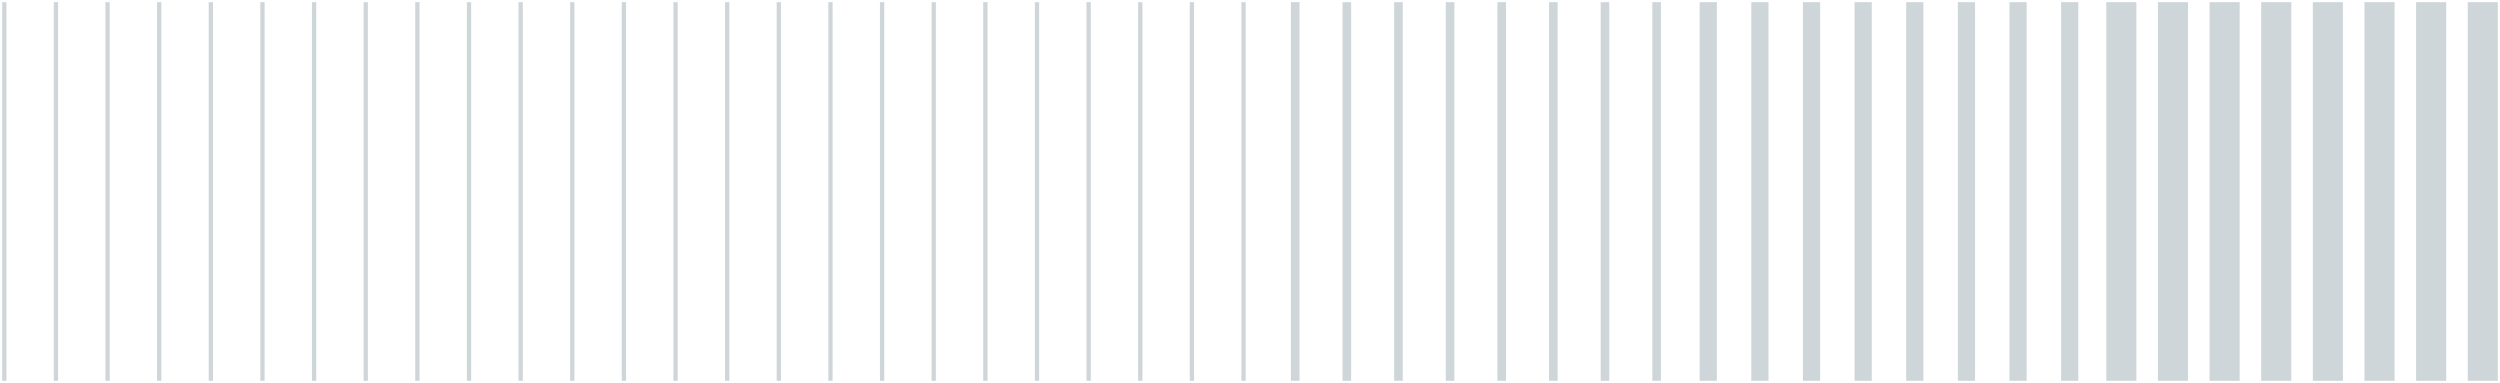 <svg width="581" height="89" viewBox="0 0 581 89" fill="none" xmlns="http://www.w3.org/2000/svg">
<path d="M1 88.5L1 0.5" stroke="#CFD6D9"/>
<path d="M13 88.5L13 0.5" stroke="#CFD6D9"/>
<path d="M25 88.5L25 0.5" stroke="#CFD6D9"/>
<path d="M37 88.5L37 0.5" stroke="#CFD6D9"/>
<path d="M49 88.5L49 0.5" stroke="#CFD6D9"/>
<path d="M61 88.5L61 0.5" stroke="#CFD6D9"/>
<path d="M73 88.5L73 0.5" stroke="#CFD6D9"/>
<path d="M85 88.5L85 0.5" stroke="#CFD6D9"/>
<path d="M97 88.5L97 0.5" stroke="#CFD6D9"/>
<path d="M109 88.5L109 0.5" stroke="#CFD6D9"/>
<path d="M121 88.5L121 0.5" stroke="#CFD6D9"/>
<path d="M133 88.5L133 0.5" stroke="#CFD6D9"/>
<path d="M145 88.5L145 0.5" stroke="#CFD6D9"/>
<path d="M157 88.5L157 0.5" stroke="#CFD6D9"/>
<path d="M169 88.5L169 0.5" stroke="#CFD6D9"/>
<path d="M181 88.5L181 0.5" stroke="#CFD6D9"/>
<path d="M193 88.5L193 0.5" stroke="#CFD6D9"/>
<path d="M205 88.5L205 0.5" stroke="#CFD6D9"/>
<path d="M217 88.5L217 0.5" stroke="#CFD6D9"/>
<path d="M229 88.5L229 0.5" stroke="#CFD6D9"/>
<path d="M241 88.5L241 0.5" stroke="#CFD6D9"/>
<path d="M253 88.5L253 0.5" stroke="#CFD6D9"/>
<path d="M265 88.5L265 0.5" stroke="#CFD6D9"/>
<path d="M277 88.5L277 0.5" stroke="#CFD6D9"/>
<path d="M289 88.5L289 0.5" stroke="#CFD6D9"/>
<path d="M301 88.5L301 0.5" stroke="#CFD6D9" stroke-width="2"/>
<path d="M313 88.5L313 0.5" stroke="#CFD6D9" stroke-width="2"/>
<path d="M325 88.5L325 0.5" stroke="#CFD6D9" stroke-width="2"/>
<path d="M337 88.5L337 0.5" stroke="#CFD6D9" stroke-width="2"/>
<path d="M349 88.5L349 0.5" stroke="#CFD6D9" stroke-width="2"/>
<path d="M361 88.5L361 0.5" stroke="#CFD6D9" stroke-width="2"/>
<path d="M373 88.5L373 0.5" stroke="#CFD6D9" stroke-width="2"/>
<path d="M385 88.5L385 0.5" stroke="#CFD6D9" stroke-width="2"/>
<path d="M397 88.5L397 0.5" stroke="#CFD6D9" stroke-width="4"/>
<path d="M409 88.5L409 0.5" stroke="#CFD6D9" stroke-width="4"/>
<path d="M421 88.5L421 0.5" stroke="#CFD6D9" stroke-width="4"/>
<path d="M433 88.5L433 0.5" stroke="#CFD6D9" stroke-width="4"/>
<path d="M445 88.5L445 0.5" stroke="#CFD6D9" stroke-width="4"/>
<path d="M457 88.5L457 0.5" stroke="#CFD6D9" stroke-width="4"/>
<path d="M469 88.5L469 0.5" stroke="#CFD6D9" stroke-width="4"/>
<path d="M481 88.5L481 0.5" stroke="#CFD6D9" stroke-width="4"/>
<path d="M493 88.5L493 0.5" stroke="#CFD6D9" stroke-width="7"/>
<path d="M505 88.5L505 0.5" stroke="#CFD6D9" stroke-width="7"/>
<path d="M517 88.5L517 0.5" stroke="#CFD6D9" stroke-width="7"/>
<path d="M529 88.5L529 0.5" stroke="#CFD6D9" stroke-width="7"/>
<path d="M541 88.5L541 0.5" stroke="#CFD6D9" stroke-width="7"/>
<path d="M553 88.5L553 0.5" stroke="#CFD6D9" stroke-width="7"/>
<path d="M565 88.5L565 0.5" stroke="#CFD6D9" stroke-width="7"/>
<path d="M577 88.5L577 0.5" stroke="#CFD6D9" stroke-width="7"/>
</svg>
